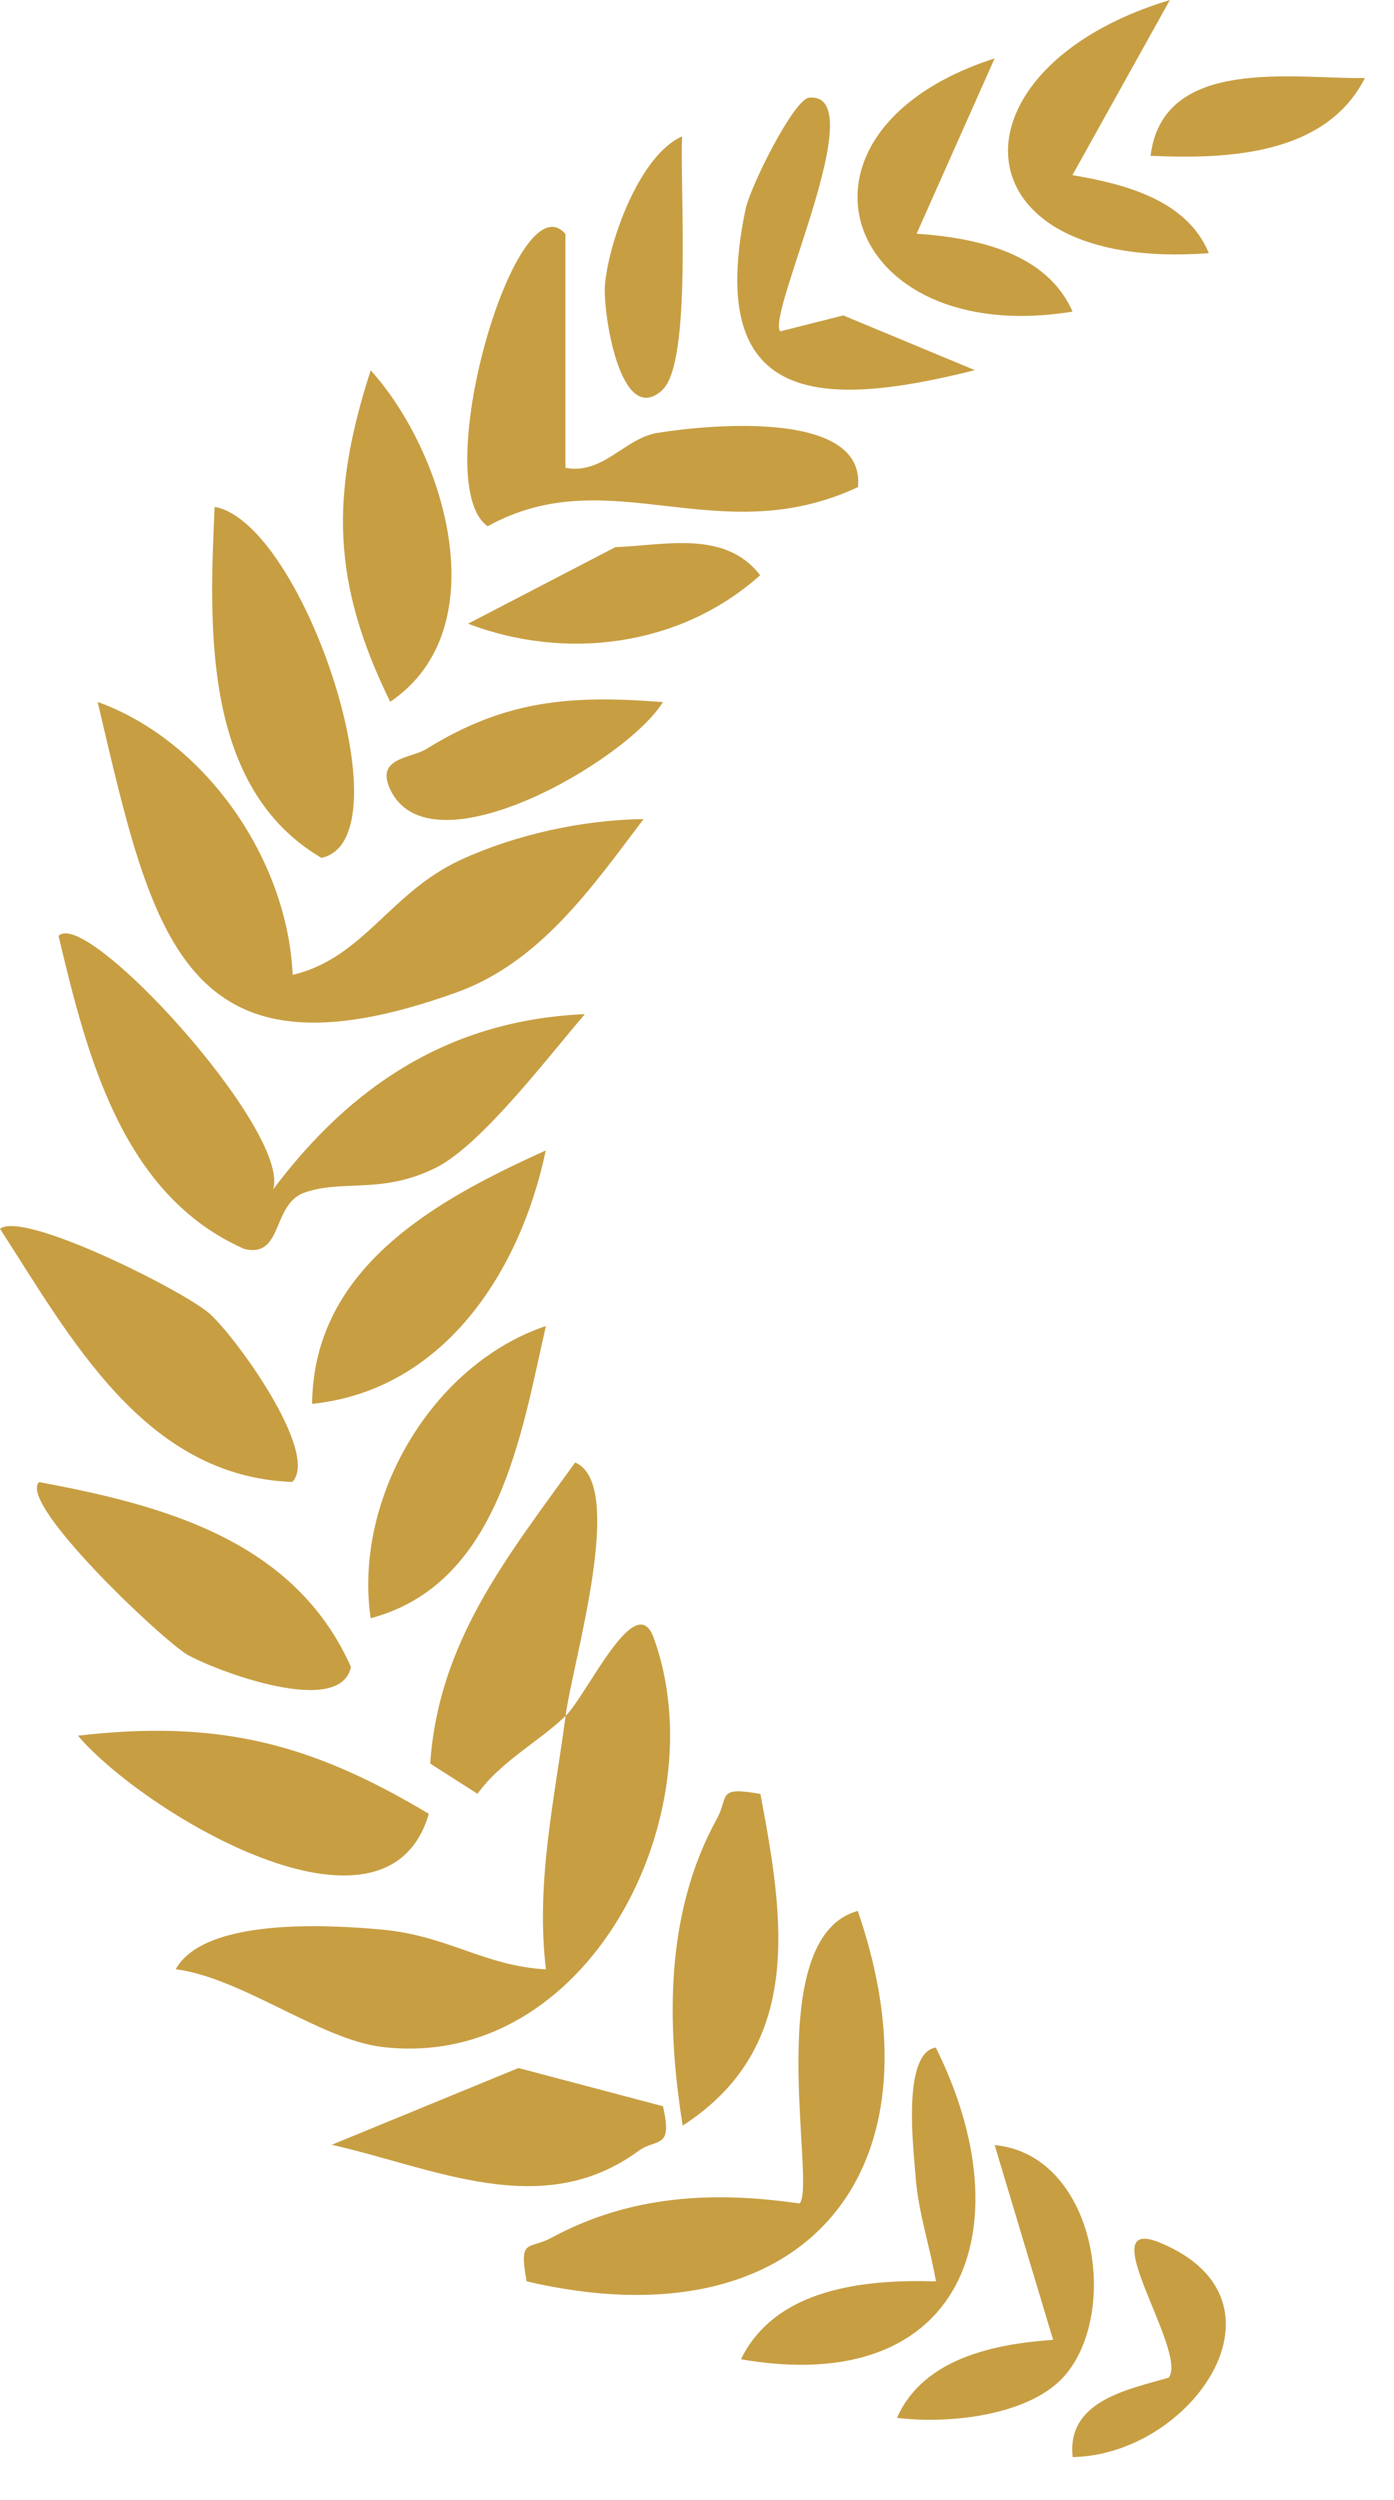<svg width="29" height="52" viewBox="0 0 29 52" fill="none" xmlns="http://www.w3.org/2000/svg">
<path d="M6.088 20.279C7.568 19.926 8.099 18.576 9.578 17.889C10.72 17.361 12.126 17.052 13.389 17.038C12.317 18.45 11.243 20.017 9.493 20.645C3.787 22.697 3.176 19.462 2.031 14.601C4.28 15.411 5.985 17.886 6.088 20.279Z" fill="#C79E42"/>
<path d="M11.766 35.693C12.221 35.246 13.222 33.033 13.597 34.063C14.927 37.712 12.253 43.09 7.949 42.579C6.67 42.427 5.032 41.141 3.655 40.962C4.257 39.885 6.837 40.037 7.935 40.137C9.323 40.263 10.063 40.892 11.357 40.965C11.143 39.151 11.534 37.457 11.766 35.693C11.24 36.206 10.412 36.644 9.934 37.313L8.95 36.685C9.121 34.146 10.556 32.381 11.965 30.421C13.04 30.873 11.912 34.566 11.766 35.693Z" fill="#C79E42"/>
<path d="M11.763 4.867V9.731C12.54 9.881 12.995 9.118 13.671 9.006C14.707 8.836 18.015 8.51 17.848 10.133C14.924 11.495 12.678 9.543 10.145 10.947C8.886 10.06 10.735 3.684 11.76 4.864L11.763 4.867Z" fill="#C79E42"/>
<path d="M10.956 47.455C10.788 46.539 10.994 46.807 11.472 46.548C13.11 45.662 14.833 45.574 16.633 45.835C16.994 45.492 15.808 40.304 17.845 39.75C19.724 45.201 16.712 48.8 10.956 47.455Z" fill="#C79E42"/>
<path d="M4.336 27.303C4.864 27.752 6.661 30.215 6.082 30.826C3.012 30.72 1.465 27.826 0 25.559C0.496 25.181 3.787 26.836 4.336 27.306V27.303Z" fill="#C79E42"/>
<path d="M4.465 10.544C6.314 10.867 8.498 17.457 6.687 17.845C4.218 16.392 4.348 13.075 4.465 10.544Z" fill="#C79E42"/>
<path d="M5.683 24.74C7.304 22.58 9.355 21.218 12.168 21.095C11.422 21.96 10.022 23.81 9.077 24.285C7.949 24.852 7.154 24.526 6.341 24.805C5.648 25.043 5.897 26.179 5.081 25.979C2.533 24.855 1.805 21.94 1.218 19.468C1.797 18.866 6.053 23.534 5.683 24.737V24.74Z" fill="#C79E42"/>
<path d="M0.813 30.829C3.396 31.31 6.124 32.035 7.301 34.674C7.078 35.74 4.48 34.748 3.907 34.425C3.405 34.143 0.361 31.272 0.813 30.829Z" fill="#C79E42"/>
<path d="M8.921 37.73C8.035 40.756 2.965 37.686 1.621 36.104C4.541 35.766 6.467 36.259 8.921 37.73Z" fill="#C79E42"/>
<path d="M13.791 43.812C14.005 44.725 13.656 44.47 13.286 44.74C11.281 46.211 9.044 45.098 6.901 44.614L10.785 43.017L13.791 43.812Z" fill="#C79E42"/>
<path d="M6.493 29.202C6.52 26.34 9.117 24.943 11.354 23.93C10.826 26.452 9.232 28.918 6.493 29.202Z" fill="#C79E42"/>
<path d="M11.357 27.582C10.841 29.845 10.38 32.951 7.711 33.661C7.35 31.187 8.971 28.389 11.357 27.582Z" fill="#C79E42"/>
<path d="M15.819 37.316C16.309 39.908 16.738 42.577 14.202 44.215C13.864 42.092 13.835 39.791 14.912 37.836C15.171 37.366 14.898 37.152 15.816 37.316H15.819Z" fill="#C79E42"/>
<path d="M8.117 14.598C6.913 12.138 6.863 10.327 7.712 7.703C9.267 9.426 10.36 13.086 8.117 14.598Z" fill="#C79E42"/>
<path d="M16.23 6.893L17.543 6.561L20.281 7.7C17.02 8.519 14.666 8.416 15.511 4.347C15.608 3.887 16.512 2.061 16.835 2.031C18.174 1.914 15.94 6.54 16.23 6.89V6.893Z" fill="#C79E42"/>
<path d="M20.69 1.218L19.069 4.861C20.279 4.946 21.767 5.24 22.313 6.482C17.522 7.265 15.975 2.739 20.69 1.215V1.218Z" fill="#C79E42"/>
<path d="M24.338 0L22.31 3.643C23.378 3.825 24.688 4.148 25.148 5.266C19.82 5.671 19.63 1.421 24.338 0Z" fill="#C79E42"/>
<path d="M15.414 49.076C16.142 47.584 18.015 47.411 19.471 47.455C19.342 46.707 19.101 46.023 19.045 45.248C19.007 44.722 18.758 42.706 19.468 42.591C21.338 46.349 20.043 49.877 15.417 49.076H15.414Z" fill="#C79E42"/>
<path d="M22.19 49.369C21.479 50.25 19.738 50.429 18.661 50.294C19.207 49.052 20.695 48.756 21.908 48.671L20.692 44.62C22.759 44.816 23.305 47.99 22.19 49.369Z" fill="#C79E42"/>
<path d="M9.74 12.972L12.802 11.381C13.826 11.346 15.08 11.014 15.814 11.965C14.155 13.45 11.777 13.75 9.74 12.975V12.972Z" fill="#C79E42"/>
<path d="M13.791 14.604C13.039 15.828 8.947 18.194 8.116 16.418C7.805 15.755 8.551 15.778 8.871 15.579C10.515 14.56 11.868 14.454 13.791 14.604Z" fill="#C79E42"/>
<path d="M13.785 8.108C12.905 8.927 12.538 6.487 12.585 5.927C12.661 5.04 13.295 3.235 14.19 2.836C14.14 3.857 14.402 7.532 13.782 8.108H13.785Z" fill="#C79E42"/>
<path d="M22.316 51.11C22.183 49.933 23.484 49.701 24.315 49.457C24.717 48.905 22.671 46.046 24.133 46.651C27.03 47.849 24.799 51.066 22.316 51.11Z" fill="#C79E42"/>
<path d="M28.395 1.623C27.573 3.241 25.509 3.311 23.936 3.241C24.191 1.154 26.921 1.647 28.395 1.623Z" fill="#C79E42"/>
</svg>
